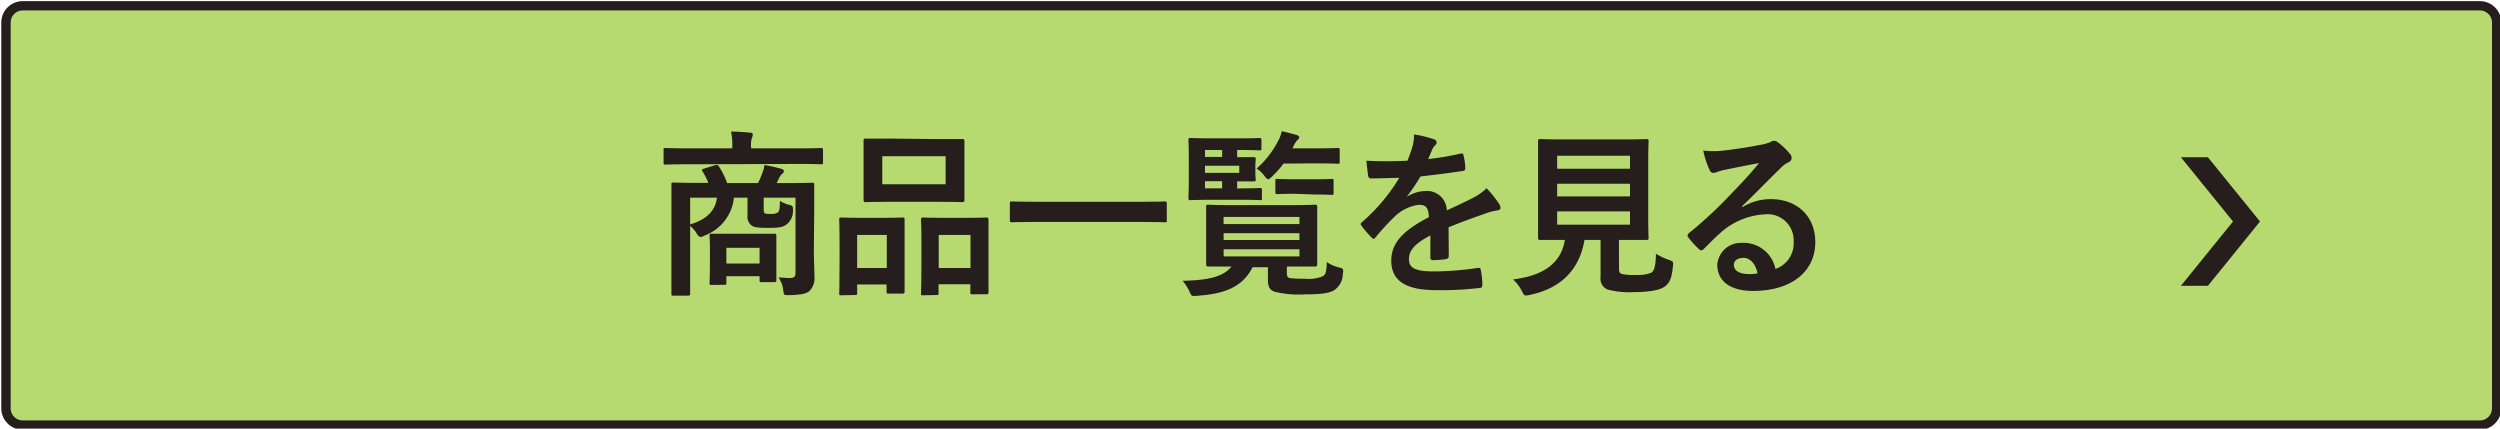 <svg xmlns="http://www.w3.org/2000/svg" viewBox="0 0 350 60"><defs><style>.cls-1{fill:#b6da6f;}.cls-2{fill:#251e1c;}</style></defs><g id="レイヤー_1" data-name="レイヤー 1"><rect class="cls-1" x="0.83" y="0.81" width="348.7" height="58.7" rx="2.35"/><path class="cls-2" d="M347.18,1.46a1.7,1.7,0,0,1,1.7,1.7v54a1.7,1.7,0,0,1-1.7,1.7H3.18a1.7,1.7,0,0,1-1.69-1.7v-54a1.7,1.7,0,0,1,1.69-1.7h344m0-1.3H3.18a3,3,0,0,0-3,3v54a3,3,0,0,0,3,3h344a3,3,0,0,0,3-3v-54a3,3,0,0,0-3-3Z"/><path class="cls-2" d="M96.27,23c-2.22,0-3,.05-3.12.05s-.25,0-.25-.28V21c0-.25,0-.28.25-.28s.9.05,3.12.05h6.25v-.2a9,9,0,0,0-.17-2.15c.92,0,1.82.08,2.67.15.25,0,.38.13.38.25a1.72,1.72,0,0,1-.13.48,3.33,3.33,0,0,0-.12,1.27v.2h6.69c2.23,0,3-.05,3.13-.05s.25,0,.25.28v1.72c0,.25,0,.28-.25.28s-.9-.05-3.13-.05Zm17.67,11.94c0,1.48.08,2.93.08,3.78a2.48,2.48,0,0,1-.68,2c-.37.35-1,.55-2.82.6-.78,0-.78,0-.85-.6a3.88,3.88,0,0,0-.68-1.87c.68,0,1,.07,1.58.07s.8-.17.8-.7V27.67h-4.45v1.45c0,.4,0,.63.15.73s.3.1.82.1a1.7,1.7,0,0,0,1-.2c.25-.25.28-.58.3-1.63a4.3,4.3,0,0,0,1.25.55c.5.08.6.22.58.75a2.4,2.4,0,0,1-.9,2c-.58.42-1.1.48-2.7.48-1.27,0-1.88-.08-2.2-.33a1.57,1.57,0,0,1-.57-1.42V27.67h-1.9a6.33,6.33,0,0,1-4.1,5.3,1.42,1.42,0,0,1-.55.2c-.2,0-.38-.15-.6-.55a4.48,4.48,0,0,0-.88-1v6.25c0,2.1,0,3.12,0,3.25s0,.27-.27.27H94.27c-.25,0-.27,0-.27-.27s0-1.15,0-3.35V29.22c0-2.22,0-3.22,0-3.4s0-.27.27-.27,1,.05,3.4.05h1.5A10,10,0,0,0,98.35,24c-.15-.22-.08-.3.22-.4l1.53-.47c.32-.1.45,0,.6.25a11.51,11.51,0,0,1,1.1,2.25h4.32a11.46,11.46,0,0,0,.62-1.45,3.86,3.86,0,0,0,.28-1.08,22.29,22.29,0,0,1,2.42.55c.2.08.3.15.3.3a.51.51,0,0,1-.25.4,1.66,1.66,0,0,0-.4.55,6.28,6.28,0,0,1-.37.73h1.6c2.4,0,3.25-.05,3.4-.05s.27,0,.27.27,0,1.33,0,3.6ZM96.62,27.67v3.75c2.4-.72,3.55-2,3.75-3.75Zm3,12.22c-.25,0-.28,0-.28-.3s.05-.65.05-3.32V35c0-1.27-.05-1.79-.05-2s0-.28.28-.28.77,0,2.7,0h3.39c1.93,0,2.55,0,2.7,0s.28,0,.28.28,0,.65,0,1.62v1.43c0,2.52,0,3,0,3.15s0,.3-.28.3h-1.8c-.25,0-.27,0-.27-.3v-.53h-4.65v.9c0,.28,0,.3-.27.3Zm2.07-3h4.65v-2.2h-4.65Z"/><path class="cls-2" d="M117.77,41.34c-.25,0-.28,0-.28-.3s.05-.85.05-4.67V34c0-2.4-.05-3.09-.05-3.27s0-.28.28-.28.8.05,2.65.05h3.27c1.88,0,2.5-.05,2.68-.05s.27,0,.27.28,0,.87,0,2.85v2.62c0,3.75,0,4.48,0,4.63s0,.27-.27.27h-2c-.23,0-.25,0-.25-.27v-1H120V41c0,.28,0,.3-.28.3ZM120,37.52h4.15V32.89H120Zm11.39-18.05c2.38,0,3.18,0,3.35,0s.28,0,.28.28,0,.82,0,2.32v3.63c0,1.5,0,2.14,0,2.3s0,.3-.28.3-1-.05-3.35-.05h-6.89c-2.35,0-3.18.05-3.33.05s-.27,0-.27-.3,0-.8,0-2.3V22c0-1.5,0-2.15,0-2.32s0-.28.27-.28,1,0,3.33,0Zm-7.87,6.33h8.87V21.87h-8.87Zm5.67,15.54c-.22,0-.25,0-.25-.27s.06-.88.06-4.7V34c0-2.37-.06-3.09-.06-3.25s0-.3.25-.3.83.05,2.75.05h3.45c1.93,0,2.58-.05,2.73-.05s.27,0,.27.3,0,.88,0,2.88v2.67c0,3.75,0,4.45,0,4.6s0,.3-.27.3h-2c-.25,0-.27,0-.27-.3v-1.1h-4.45v1.23c0,.25,0,.27-.28.27Zm2.23-3.82h4.45V32.89h-4.45Z"/><path class="cls-2" d="M144.82,31.07c-2.24,0-3,.05-3.17.05s-.27,0-.27-.25V28.45c0-.23,0-.25.27-.25s.93.05,3.17.05H159.9c2.25,0,3-.05,3.17-.05s.28,0,.28.25v2.42c0,.23,0,.25-.28.25s-.92-.05-3.17-.05Z"/><path class="cls-2" d="M180.16,38.27c0,.37.07.6.47.67a17.36,17.36,0,0,0,2.05.08,5.25,5.25,0,0,0,2.48-.33c.42-.25.55-.52.59-2a5.22,5.22,0,0,0,1.71.75c.64.17.64.22.54.9a2.81,2.81,0,0,1-1.09,2.2c-.75.55-2.13.67-4.2.67a14.16,14.16,0,0,1-4.28-.37c-.6-.23-.92-.6-.92-1.63v-1.8h-2.15c-1.45,2.9-4.15,3.75-7.78,4-.77.08-.77.05-1.09-.67a6,6,0,0,0-.93-1.43c3.13-.07,5.6-.4,6.85-2-2.28,0-3.13,0-3.28,0s-.27,0-.27-.3,0-.75,0-2.22v-3.6c0-1.47,0-2.07,0-2.25s0-.28.27-.28,1,.06,3.45.06h8.1c2.4,0,3.28-.06,3.43-.06s.3,0,.3.28,0,.78,0,2.25v3.6c0,1.47,0,2.07,0,2.22s0,.3-.3.3-1,0-3.43,0h-.52ZM174,26.37c1.7,0,2.25-.05,2.4-.05s.27,0,.27.28v1.15c0,.25,0,.27-.27.27s-.7-.05-2.4-.05h-4.1c-2.1,0-3.1.05-3.25.05s-.27,0-.27-.27.05-.9.05-2.45V22.07c0-1.57-.05-2.32-.05-2.47s0-.28.27-.28,1.15.05,3.25.05h3.6c2.05,0,2.67-.05,2.82-.05s.28,0,.28.28v1.17c0,.25,0,.28-.28.28s-.77-.05-2.82-.05h-.3v1c1.5,0,2.2,0,2.35,0s.25,0,.25.27-.05.43-.05,1.13V24c0,.7.05,1,.05,1.13s0,.27-.25.27-.85,0-2.35,0v1Zm-5.3-4.4h2.4V21h-2.4Zm4.8,1.23h-4.8v1h4.8Zm-2.4,3.17v-1h-2.4v1Zm.2,4v1h10.62v-1Zm10.62,3.23v-.95H171.31v.95Zm0,1.3H171.31v1h10.62Zm-2.22-12a15,15,0,0,1-1.6,1.8c-.28.25-.43.4-.55.4s-.3-.15-.55-.5a3.88,3.88,0,0,0-1.08-1,13.06,13.06,0,0,0,3-3.83,4.9,4.9,0,0,0,.52-1.4c.73.15,1.35.33,2,.5.3.08.45.2.45.35s-.08.23-.23.38a2.74,2.74,0,0,0-.57.87l-.15.3h3.15c2.25,0,3-.05,3.17-.05s.3,0,.3.28v1.62c0,.28,0,.3-.3.3s-.92-.05-3.17-.05Zm1.55,4.23c-1.73,0-2.28.05-2.43.05s-.27,0-.27-.28V25.32c0-.25,0-.27.27-.27s.7.05,2.43.05H184c1.73,0,2.27-.05,2.43-.05s.27,0,.27.27V27c0,.25,0,.28-.27.28s-.7-.05-2.43-.05Z"/><path class="cls-2" d="M202.83,35.84c0,.28-.15.4-.48.45a13.19,13.19,0,0,1-1.77.13c-.23,0-.33-.15-.33-.4,0-.9,0-2.15,0-3.05-2.23,1.15-3,2.12-3,3.32S198.1,38,200.73,38a43.3,43.3,0,0,0,6.22-.5c.23,0,.33,0,.35.27a10.82,10.82,0,0,1,.23,2.05c0,.3-.08.48-.28.48a45.23,45.23,0,0,1-6.2.32c-4.1,0-6.27-1.22-6.27-4.12,0-2.4,1.5-4.15,5.27-6.1-.07-1.28-.37-1.77-1.5-1.72a6.09,6.09,0,0,0-3.45,1.79,34.64,34.64,0,0,0-2.5,2.73c-.12.15-.2.23-.3.23s-.17-.08-.27-.18a11.83,11.83,0,0,1-1.42-1.65.39.39,0,0,1-.11-.23c0-.1.05-.17.18-.27a25.74,25.74,0,0,0,5.22-6.2c-1.17,0-2.52.08-4,.08-.23,0-.31-.13-.36-.4s-.17-1.33-.25-2.08a55.14,55.14,0,0,0,5.75,0,19,19,0,0,0,.75-2.15,6.1,6.1,0,0,0,.18-1.53,16.22,16.22,0,0,1,2.85.7.45.45,0,0,1,.3.43.47.47,0,0,1-.18.37,1.92,1.92,0,0,0-.42.6c-.15.35-.28.68-.58,1.35a38.93,38.93,0,0,0,4.55-.77c.28-.05.35,0,.4.25a7.8,7.8,0,0,1,.25,1.8c0,.25-.07.35-.42.4-1.88.27-4,.55-5.85.75A26.57,26.57,0,0,1,197,27.47l0,.05a5,5,0,0,1,2.5-.77,2.76,2.76,0,0,1,3.05,2.7c1-.45,2.4-1.1,3.67-1.75a7.35,7.35,0,0,0,1.9-1.35,15,15,0,0,1,1.75,2.19,1,1,0,0,1,.2.56c0,.19-.12.29-.37.35a7.27,7.27,0,0,0-1.53.37c-1.62.57-3.25,1.13-5.37,2Z"/><path class="cls-2" d="M226.66,37.54c0,.58.12.75.45.83a8.53,8.53,0,0,0,1.95.12,5,5,0,0,0,2.15-.32c.4-.3.6-1,.62-2.65a8.86,8.86,0,0,0,1.83.87c.62.23.62.23.55.85-.15,1.75-.48,2.4-1.18,2.9s-2.25.75-4.17.75a12,12,0,0,1-3.78-.35,1.64,1.64,0,0,1-1-1.77V33.59h-2.25c-.72,4.23-3.35,6.8-7.67,7.7a3,3,0,0,1-.53.08c-.25,0-.32-.13-.57-.63a5.78,5.78,0,0,0-1.23-1.62c4.43-.55,6.75-2.4,7.25-5.53H219c-2.42,0-3.22,0-3.37,0s-.3,0-.3-.27,0-1.1,0-3V22.85c0-2,0-2.93,0-3.1s0-.28.3-.28,1,.05,3.42.05h8.05c2.4,0,3.25-.05,3.42-.05s.28,0,.28.28-.05,1.1-.05,3.1v7.47c0,2,.05,2.9.05,3s0,.27-.28.27-1,0-3.42,0h-.45ZM218,21.8v1.82h10.2V21.8Zm10.2,5.7V25.72H218V27.5Zm0,2.1H218v1.85h10.2Z"/><path class="cls-2" d="M243.94,29a7.48,7.48,0,0,1,4-1.12c3.65,0,6.2,2.4,6.2,6,0,4.18-3.38,6.85-8.72,6.85-3.15,0-5-1.35-5-3.67A3.31,3.31,0,0,1,243.86,34a4.55,4.55,0,0,1,4.7,3.65,3.77,3.77,0,0,0,2.55-3.8A3.65,3.65,0,0,0,247.18,30a10.14,10.14,0,0,0-6.39,2.66c-.73.64-1.43,1.37-2.18,2.12-.17.17-.3.27-.42.27a.61.61,0,0,1-.38-.22,11.28,11.28,0,0,1-1.47-1.63c-.15-.2-.08-.37.12-.57a59.47,59.47,0,0,0,5.93-5.52c1.55-1.6,2.72-2.85,3.87-4.28-1.5.28-3.27.63-4.82.95a8.25,8.25,0,0,0-1.05.3,2,2,0,0,1-.5.13.57.57,0,0,1-.55-.43,11.73,11.73,0,0,1-.88-2.7,12.1,12.1,0,0,0,2.33.05c1.52-.15,3.72-.47,5.67-.85a6.73,6.73,0,0,0,1.37-.37,1.23,1.23,0,0,1,.48-.2.84.84,0,0,1,.57.2,9.33,9.33,0,0,1,1.68,1.6.85.85,0,0,1,.27.6.67.67,0,0,1-.42.6,3.79,3.79,0,0,0-1.1.8c-1.83,1.77-3.5,3.52-5.4,5.34Zm0,7.12c-.72,0-1.2.43-1.2.95,0,.78.68,1.3,2.18,1.3a5,5,0,0,0,1.14-.1C245.76,36.87,245,36.09,244,36.09Z"/><polygon class="cls-2" points="305.33 40.01 312.62 31.01 305.33 22.02 309.11 22.02 316.4 31.01 309.11 40.01 305.33 40.01"/></g></svg>